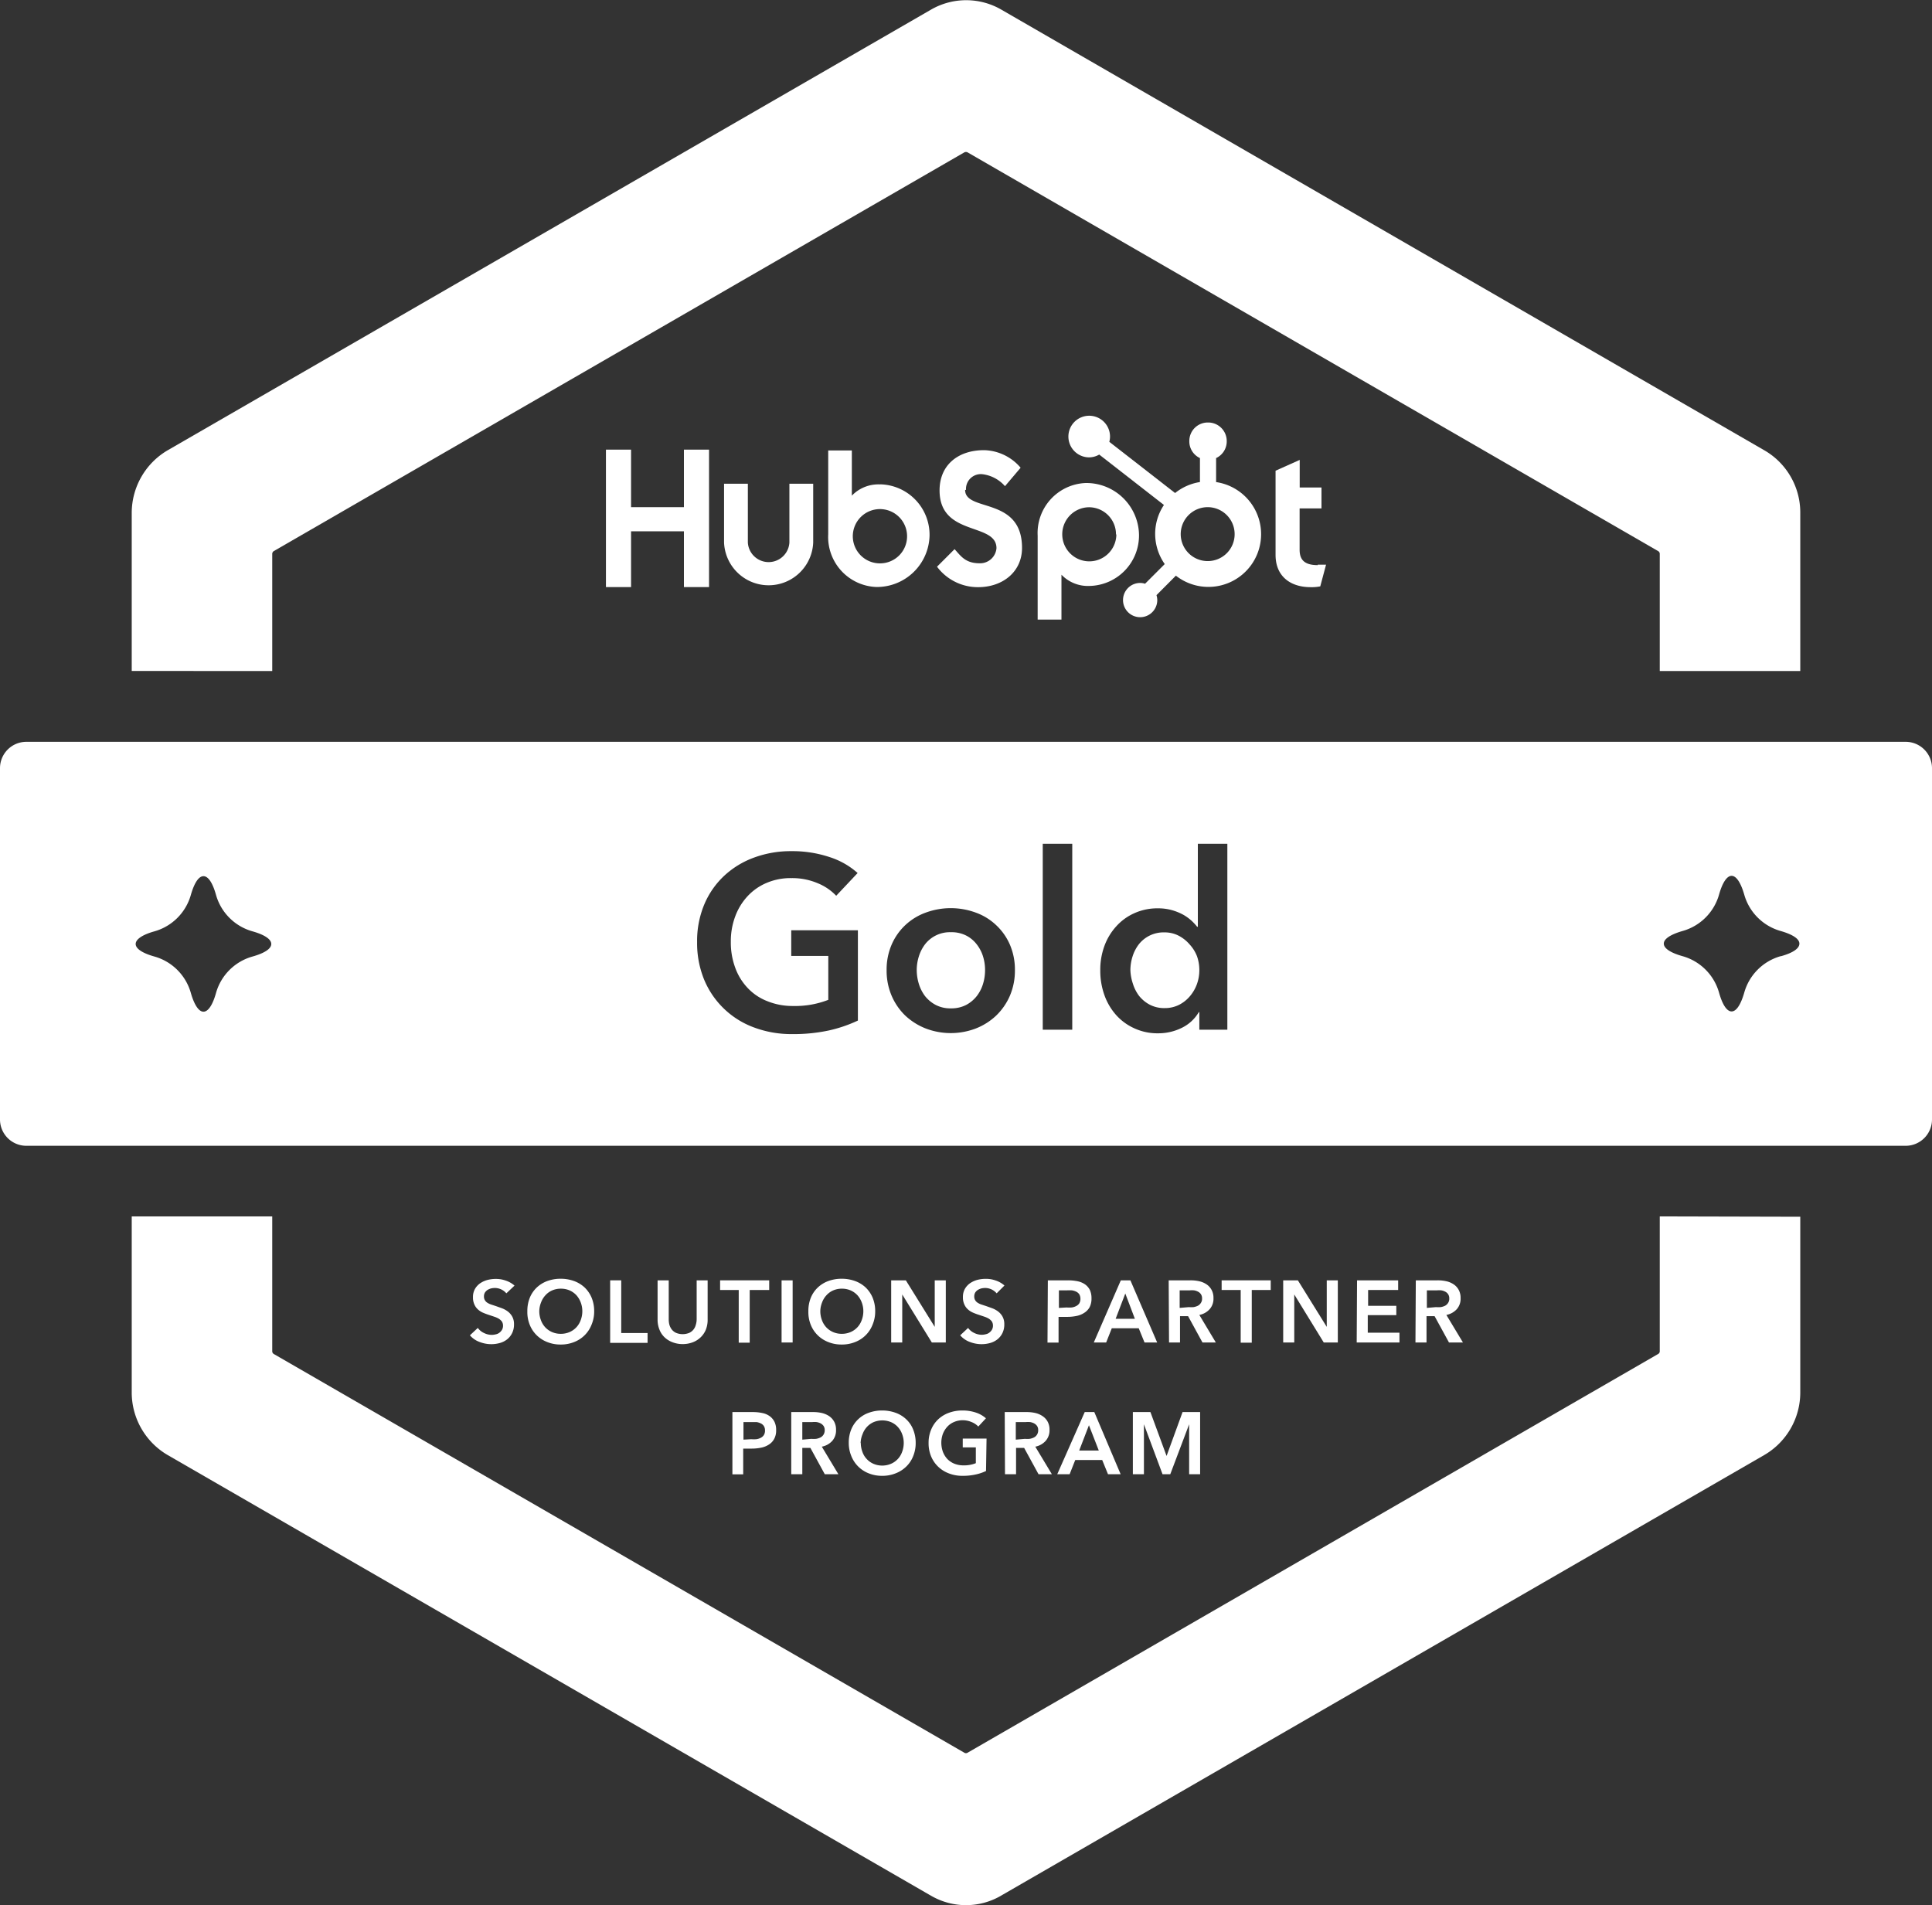 <?xml version="1.0" encoding="UTF-8"?> <svg xmlns="http://www.w3.org/2000/svg" viewBox="0 0 220 216.94"><rect x="0" y="0" width="220" height="216.94" fill="#333333" stroke="none"/><defs><style>.cls-1{fill:#fff;}</style></defs><title>gold-badge-white</title><g id="Layer_2" data-name="Layer 2"><g id="Layer_1-2" data-name="Layer 1"><path class="cls-1" d="M57.66,147.27a1.73,1.73,0,0,0-.57-.44,1.77,1.77,0,0,0-.73-.17,2.12,2.12,0,0,0-.44.05,1.61,1.61,0,0,0-.4.17,1.07,1.07,0,0,0-.3.3.84.84,0,0,0-.11.45.76.76,0,0,0,.1.41.82.82,0,0,0,.27.29,1.91,1.91,0,0,0,.43.21l.55.18.7.25a2.73,2.73,0,0,1,.67.37,1.88,1.88,0,0,1,.5.58,1.75,1.75,0,0,1,.2.87,2.19,2.19,0,0,1-.21,1,2.08,2.08,0,0,1-.56.71,2.36,2.36,0,0,1-.82.42,3.64,3.64,0,0,1-1,.14,3.72,3.72,0,0,1-1.35-.26,2.63,2.63,0,0,1-1.08-.75l.9-.84a1.77,1.77,0,0,0,.69.57A2,2,0,0,0,56,152a1.86,1.86,0,0,0,.45-.06,1,1,0,0,0,.41-.18,1.18,1.18,0,0,0,.3-.33.9.9,0,0,0,.12-.48.87.87,0,0,0-.13-.47,1.35,1.35,0,0,0-.35-.32,2.8,2.8,0,0,0-.52-.23l-.63-.21c-.22-.07-.43-.15-.64-.24a2.05,2.05,0,0,1-.58-.37,1.61,1.61,0,0,1-.41-.57,1.86,1.86,0,0,1-.16-.83,1.83,1.83,0,0,1,.22-.93,2,2,0,0,1,.59-.65,2.74,2.74,0,0,1,.83-.38,3.81,3.81,0,0,1,1-.12,3.25,3.25,0,0,1,1.09.19,2.86,2.86,0,0,1,1,.57Z"></path><path class="cls-1" d="M60.05,149.31a4,4,0,0,1,.28-1.54,3.37,3.37,0,0,1,.79-1.16,3.51,3.51,0,0,1,1.2-.74,4.37,4.37,0,0,1,1.52-.26,4.47,4.47,0,0,1,1.53.26,3.55,3.55,0,0,1,1.21.74,3.51,3.51,0,0,1,.79,1.16,4,4,0,0,1,.29,1.54,3.87,3.87,0,0,1-.29,1.51,3.47,3.47,0,0,1-2,2,4,4,0,0,1-1.53.28,4,4,0,0,1-1.52-.28,3.58,3.58,0,0,1-1.2-.77,3.45,3.45,0,0,1-.79-1.18A3.87,3.87,0,0,1,60.05,149.31Zm1.36,0a2.87,2.87,0,0,0,.18,1,2.39,2.39,0,0,0,.5.83,2.33,2.33,0,0,0,.77.54,2.47,2.47,0,0,0,1,.2,2.5,2.5,0,0,0,1-.2,2.33,2.33,0,0,0,.77-.54,2.39,2.39,0,0,0,.5-.83,2.87,2.87,0,0,0,.18-1,2.8,2.8,0,0,0-.18-1,2.59,2.59,0,0,0-.49-.82,2.36,2.36,0,0,0-.77-.55,2.51,2.51,0,0,0-1-.2,2.48,2.48,0,0,0-1,.2,2.22,2.22,0,0,0-.76.55,2.44,2.44,0,0,0-.5.82A2.8,2.8,0,0,0,61.41,149.31Z"></path><path class="cls-1" d="M69.48,145.79h1.26v6h3v1.12H69.48Z"></path><path class="cls-1" d="M80.58,150.27a3,3,0,0,1-.21,1.15,2.52,2.52,0,0,1-.61.88,2.62,2.62,0,0,1-.89.55,3.24,3.24,0,0,1-1.13.2,3.15,3.15,0,0,1-1.13-.2,2.7,2.7,0,0,1-.91-.55,2.38,2.38,0,0,1-.6-.88,3,3,0,0,1-.22-1.15v-4.48h1.27v4.43a2.48,2.48,0,0,0,.07.61,1.66,1.66,0,0,0,.27.55,1.37,1.37,0,0,0,.49.39,2,2,0,0,0,1.51,0,1.37,1.37,0,0,0,.49-.39,1.47,1.47,0,0,0,.26-.55,2.1,2.1,0,0,0,.09-.61v-4.43h1.25Z"></path><path class="cls-1" d="M84.12,146.89H82v-1.1h5.59v1.1H85.37v6H84.12Z"></path><path class="cls-1" d="M89,145.79h1.26v7.08H89Z"></path><path class="cls-1" d="M92.05,149.31a4,4,0,0,1,.28-1.54,3.37,3.37,0,0,1,.79-1.16,3.51,3.51,0,0,1,1.2-.74,4.37,4.37,0,0,1,1.52-.26,4.47,4.47,0,0,1,1.53.26,3.55,3.55,0,0,1,1.21.74,3.51,3.51,0,0,1,.79,1.16,4,4,0,0,1,.29,1.54,3.87,3.87,0,0,1-.29,1.51,3.47,3.47,0,0,1-2,2,4,4,0,0,1-1.53.28,4,4,0,0,1-1.52-.28,3.58,3.58,0,0,1-1.2-.77,3.45,3.45,0,0,1-.79-1.18A3.87,3.87,0,0,1,92.05,149.31Zm1.36,0a2.87,2.87,0,0,0,.18,1,2.39,2.39,0,0,0,.5.83,2.33,2.33,0,0,0,.77.54,2.47,2.47,0,0,0,1,.2,2.5,2.5,0,0,0,1-.2,2.33,2.33,0,0,0,.77-.54,2.39,2.39,0,0,0,.5-.83,2.87,2.87,0,0,0,.18-1,2.8,2.8,0,0,0-.18-1,2.59,2.59,0,0,0-.49-.82,2.36,2.36,0,0,0-.77-.55,2.51,2.51,0,0,0-1-.2,2.48,2.48,0,0,0-1,.2,2.22,2.22,0,0,0-.76.55,2.44,2.44,0,0,0-.5.82A2.8,2.8,0,0,0,93.41,149.31Z"></path><path class="cls-1" d="M101.48,145.79h1.67l3.29,5.3h0v-5.3h1.26v7.08h-1.59l-3.37-5.47h0v5.47h-1.26Z"></path><path class="cls-1" d="M113.49,147.27a1.73,1.73,0,0,0-.57-.44,1.77,1.77,0,0,0-.73-.17,2.12,2.12,0,0,0-.44.05,1.61,1.61,0,0,0-.4.17,1.07,1.07,0,0,0-.3.3.84.84,0,0,0-.11.45.76.76,0,0,0,.1.41.82.82,0,0,0,.27.29,1.91,1.91,0,0,0,.43.21l.55.18.7.25a2.73,2.73,0,0,1,.67.37,1.88,1.88,0,0,1,.5.58,1.75,1.75,0,0,1,.2.87,2.19,2.19,0,0,1-.21,1,2.08,2.08,0,0,1-.56.71,2.36,2.36,0,0,1-.82.42,3.64,3.64,0,0,1-1,.14,3.72,3.72,0,0,1-1.35-.26,2.63,2.63,0,0,1-1.08-.75l.9-.84a1.77,1.77,0,0,0,.69.57,2,2,0,0,0,.86.21,1.86,1.86,0,0,0,.45-.06,1,1,0,0,0,.41-.18,1.18,1.18,0,0,0,.3-.33.9.9,0,0,0,.12-.48.87.87,0,0,0-.13-.47,1.35,1.35,0,0,0-.35-.32,2.8,2.8,0,0,0-.52-.23l-.63-.21c-.22-.07-.43-.15-.64-.24a2.05,2.05,0,0,1-.58-.37,1.61,1.61,0,0,1-.41-.57,1.86,1.86,0,0,1-.16-.83,1.83,1.83,0,0,1,.22-.93,2,2,0,0,1,.59-.65,2.74,2.74,0,0,1,.83-.38,3.81,3.81,0,0,1,1-.12,3.25,3.25,0,0,1,1.09.19,2.86,2.86,0,0,1,1,.57Z"></path><path class="cls-1" d="M119.32,145.79h2.3a5.35,5.35,0,0,1,1.11.11,2.28,2.28,0,0,1,.84.36,1.76,1.76,0,0,1,.54.64,2.22,2.22,0,0,1,.18.94,2.13,2.13,0,0,1-.21,1,1.76,1.76,0,0,1-.6.64,2.42,2.42,0,0,1-.87.36,5.24,5.24,0,0,1-1.07.11h-1v2.93h-1.26Zm2.13,3.09a3.61,3.61,0,0,0,.59,0,1.47,1.47,0,0,0,.5-.16.9.9,0,0,0,.36-.31,1,1,0,0,0,.13-.52,1,1,0,0,0-.13-.51.92.92,0,0,0-.35-.3,1.76,1.76,0,0,0-.49-.15,5.17,5.17,0,0,0-.57,0h-.91v2Z"></path><path class="cls-1" d="M127.63,145.79h1.09l3.05,7.08h-1.44l-.66-1.62H126.6l-.64,1.62h-1.41Zm1.6,4.38-1.09-2.88-1.1,2.88Z"></path><path class="cls-1" d="M133.08,145.79h2.46a4.34,4.34,0,0,1,1,.1,2.44,2.44,0,0,1,.84.35,1.76,1.76,0,0,1,.58.63,1.88,1.88,0,0,1,.22.95,1.79,1.79,0,0,1-.43,1.25,2.12,2.12,0,0,1-1.18.66l1.88,3.14h-1.52l-1.64-3h-.92v3h-1.25Zm2.29,3.05a3.44,3.44,0,0,0,.54,0,1.8,1.8,0,0,0,.48-.15.89.89,0,0,0,.35-.32.84.84,0,0,0,.14-.52.82.82,0,0,0-.13-.48.85.85,0,0,0-.33-.29,1.49,1.49,0,0,0-.45-.15,2.89,2.89,0,0,0-.5,0h-1.14v2Z"></path><path class="cls-1" d="M141.28,146.89h-2.17v-1.1h5.59v1.1h-2.16v6h-1.26Z"></path><path class="cls-1" d="M146.12,145.79h1.67l3.29,5.3h0v-5.3h1.26v7.08h-1.6l-3.36-5.47h0v5.47h-1.26Z"></path><path class="cls-1" d="M154.53,145.79h4.68v1.1h-3.42v1.8H159v1.06h-3.25v2h3.61v1.12h-4.87Z"></path><path class="cls-1" d="M161.22,145.79h2.46a4.37,4.37,0,0,1,1,.1,2.44,2.44,0,0,1,.84.35,1.76,1.76,0,0,1,.58.63,1.88,1.88,0,0,1,.22.95,1.79,1.79,0,0,1-.43,1.25,2.15,2.15,0,0,1-1.19.66l1.89,3.14H165l-1.64-3h-.92v3h-1.26Zm2.29,3.05a3.27,3.27,0,0,0,.54,0,1.76,1.76,0,0,0,.49-.15.89.89,0,0,0,.35-.32.84.84,0,0,0,.14-.52.82.82,0,0,0-.13-.48.85.85,0,0,0-.33-.29,1.49,1.49,0,0,0-.45-.15,2.89,2.89,0,0,0-.5,0h-1.14v2Z"></path><path class="cls-1" d="M83.4,160.79h2.31a5.25,5.25,0,0,1,1.1.11,2.14,2.14,0,0,1,.84.36,1.76,1.76,0,0,1,.54.64,2.07,2.07,0,0,1,.19.94,2,2,0,0,1-.22,1,1.73,1.73,0,0,1-.59.64,2.47,2.47,0,0,1-.88.36,5.14,5.14,0,0,1-1.06.11h-1v2.93H83.4Zm2.14,3.09a3.7,3.7,0,0,0,.59,0,1.55,1.55,0,0,0,.5-.16.88.88,0,0,0,.35-.31.91.91,0,0,0,.13-.52.88.88,0,0,0-.13-.51.85.85,0,0,0-.35-.3,1.69,1.69,0,0,0-.48-.15l-.57,0h-.92v2Z"></path><path class="cls-1" d="M90.1,160.79h2.46a4.43,4.43,0,0,1,1,.1,2.62,2.62,0,0,1,.84.35,1.85,1.85,0,0,1,.58.63,1.88,1.88,0,0,1,.22.95,1.79,1.79,0,0,1-.43,1.25,2.15,2.15,0,0,1-1.19.66l1.89,3.14H93.92l-1.64-3h-.92v3H90.1Zm2.29,3.05a3.27,3.27,0,0,0,.54,0,1.69,1.69,0,0,0,.48-.15.86.86,0,0,0,.36-.32.91.91,0,0,0,.14-.52.82.82,0,0,0-.13-.48,1,1,0,0,0-.33-.29,1.55,1.55,0,0,0-.46-.15,2.7,2.7,0,0,0-.49,0H91.36v2Z"></path><path class="cls-1" d="M96.65,164.31a4,4,0,0,1,.28-1.54,3.37,3.37,0,0,1,2-1.9,4.41,4.41,0,0,1,1.52-.26,4.47,4.47,0,0,1,1.53.26,3.46,3.46,0,0,1,1.21.74,3.23,3.23,0,0,1,.79,1.16,4,4,0,0,1,.29,1.54,3.87,3.87,0,0,1-.29,1.51,3.31,3.31,0,0,1-.79,1.18,3.53,3.53,0,0,1-1.21.77,4,4,0,0,1-1.53.28,4,4,0,0,1-1.52-.28,3.49,3.49,0,0,1-2-2A3.87,3.87,0,0,1,96.65,164.31Zm1.37,0a2.87,2.87,0,0,0,.18,1,2.25,2.25,0,0,0,.5.83,2.29,2.29,0,0,0,.76.54,2.55,2.55,0,0,0,2,0,2.31,2.31,0,0,0,1.27-1.37,2.87,2.87,0,0,0,.18-1,2.8,2.8,0,0,0-.18-1,2.42,2.42,0,0,0-.49-.82,2.26,2.26,0,0,0-.77-.55,2.6,2.6,0,0,0-2,0,2.32,2.32,0,0,0-.76.55,2.42,2.42,0,0,0-.49.82A2.8,2.8,0,0,0,98,164.31Z"></path><path class="cls-1" d="M112.28,167.5a5.37,5.37,0,0,1-1.19.4,6.55,6.55,0,0,1-1.48.15,4.18,4.18,0,0,1-1.57-.28,3.57,3.57,0,0,1-1.22-.77,3.47,3.47,0,0,1-.8-1.18,3.87,3.87,0,0,1-.28-1.51,3.81,3.81,0,0,1,.3-1.54,3.39,3.39,0,0,1,.8-1.16,3.6,3.6,0,0,1,1.22-.74,4.41,4.41,0,0,1,1.52-.26,4.76,4.76,0,0,1,1.55.24,3.28,3.28,0,0,1,1.14.65l-.87.94a2.11,2.11,0,0,0-.76-.51,2.59,2.59,0,0,0-1-.21,2.53,2.53,0,0,0-1,.2,2.2,2.2,0,0,0-.78.55,2.62,2.62,0,0,0-.5.82,3,3,0,0,0-.17,1,3.11,3.11,0,0,0,.17,1,2.56,2.56,0,0,0,.5.83,2.41,2.41,0,0,0,.79.54,2.78,2.78,0,0,0,1.06.2,3.59,3.59,0,0,0,1.41-.25v-1.8h-1.49v-1h2.71Z"></path><path class="cls-1" d="M114.41,160.79h2.46a4.43,4.43,0,0,1,1,.1,2.48,2.48,0,0,1,.83.35,1.78,1.78,0,0,1,.59.63,1.88,1.88,0,0,1,.22.95,1.8,1.8,0,0,1-.44,1.25,2.12,2.12,0,0,1-1.18.66l1.89,3.14h-1.52l-1.64-3h-.92v3h-1.26Zm2.29,3.05a3.27,3.27,0,0,0,.54,0,1.69,1.69,0,0,0,.48-.15.86.86,0,0,0,.36-.32.91.91,0,0,0,.14-.52.82.82,0,0,0-.13-.48,1,1,0,0,0-.33-.29,1.55,1.55,0,0,0-.46-.15,2.77,2.77,0,0,0-.49,0h-1.14v2Z"></path><path class="cls-1" d="M123.52,160.79h1.09l3,7.08h-1.44l-.66-1.62h-3.07l-.64,1.62h-1.41Zm1.6,4.38L124,162.29l-1.11,2.88Z"></path><path class="cls-1" d="M129,160.79h2l1.84,5h0l1.82-5h2v7.08h-1.25v-5.69h0l-2.15,5.69h-.88l-2.12-5.69h0v5.69H129Z"></path><polygon class="cls-1" points="77.88 51.2 77.88 57.75 71.86 57.75 71.86 51.2 69 51.2 69 66.85 71.86 66.85 71.86 60.5 77.88 60.5 77.88 66.85 80.74 66.85 80.74 51.2 77.88 51.2"></polygon><path class="cls-1" d="M89.89,61.79a2.37,2.37,0,0,1-4.73,0V55.08H82.45v6.71a5.08,5.08,0,0,0,10.15,0V55.08H89.89Z"></path><path class="cls-1" d="M110,55.78A1.69,1.69,0,0,1,111.89,54a4.07,4.07,0,0,1,2.55,1.36l1.78-2.1a5.63,5.63,0,0,0-4.16-2c-3,0-5.07,1.72-5.07,4.58,0,5.29,6.48,3.61,6.48,6.58a1.87,1.87,0,0,1-1.91,1.72c-1.6,0-2.12-.78-2.86-1.61l-2,2a5.81,5.81,0,0,0,4.68,2.33c2.79,0,5-1.74,5-4.47,0-5.89-6.48-4.05-6.48-6.6"></path><path class="cls-1" d="M150.05,64.35c-1.61,0-2.06-.7-2.06-1.76v-4.7h2.49V55.51H148V52.37l-2.75,1.23v9.58c0,2.45,1.69,3.68,4,3.68a5.16,5.16,0,0,0,1.09-.09L151,64.3c-.3,0-.65,0-.95,0"></path><path class="cls-1" d="M100.21,55.16A4.18,4.18,0,0,0,97,56.44V51.29H94.31v9.55a5.7,5.7,0,0,0,5.48,6A6,6,0,0,0,105.85,61a5.75,5.75,0,0,0-5.64-5.85m0,9a3.09,3.09,0,1,1,3.08-3.08,3.08,3.08,0,0,1-3.08,3.08"></path><path class="cls-1" d="M129.7,60.87A6,6,0,0,0,123.64,55a5.7,5.7,0,0,0-5.48,6v9.55h2.71V65.44a4.16,4.16,0,0,0,3.19,1.28,5.75,5.75,0,0,0,5.64-5.85m-2.58,0A3.08,3.08,0,1,1,124,57.76a3.08,3.08,0,0,1,3.08,3.08"></path><path class="cls-1" d="M138.48,54.89V52.16a2.09,2.09,0,0,0,1.21-1.89v-.06a2.11,2.11,0,0,0-2.1-2.1h-.06a2.1,2.1,0,0,0-2.1,2.1v.06a2.09,2.09,0,0,0,1.21,1.89v2.73a6,6,0,0,0-2.83,1.25l-7.49-5.83a2.33,2.33,0,0,0,.08-.59A2.37,2.37,0,1,0,124,52.08a2.33,2.33,0,0,0,1.17-.32l7.37,5.74a5.92,5.92,0,0,0-1,3.3,6,6,0,0,0,1.09,3.43l-2.24,2.24a1.73,1.73,0,0,0-.56-.09,1.95,1.95,0,1,0,1.95,1.94,2,2,0,0,0-.09-.55l2.21-2.22a6,6,0,1,0,4.55-10.66m-.92,9a3.07,3.07,0,1,1,3.06-3.06,3.06,3.06,0,0,1-3.06,3.06"></path><path class="cls-1" d="M135.48,107.56a4.2,4.2,0,0,0-1.24-1,3.46,3.46,0,0,0-1.65-.39,3.58,3.58,0,0,0-2.92,1.37,4.46,4.46,0,0,0-.71,1.39,5.17,5.17,0,0,0-.24,1.55A5.4,5.4,0,0,0,129,112a4.51,4.51,0,0,0,.71,1.4,3.87,3.87,0,0,0,1.21,1,3.54,3.54,0,0,0,1.71.39,3.58,3.58,0,0,0,1.65-.38,4,4,0,0,0,1.24-1,4.47,4.47,0,0,0,.79-1.39,4.63,4.63,0,0,0,.26-1.55,4.74,4.74,0,0,0-.26-1.57A4.2,4.2,0,0,0,135.48,107.56Z"></path><path class="cls-1" d="M111.22,107.53a3.53,3.53,0,0,0-1.2-1,3.66,3.66,0,0,0-1.74-.38,3.58,3.58,0,0,0-2.94,1.37,4.46,4.46,0,0,0-.71,1.39,5.17,5.17,0,0,0-.24,1.55,5.4,5.4,0,0,0,.24,1.57,4.51,4.51,0,0,0,.71,1.4,3.87,3.87,0,0,0,1.21,1,3.59,3.59,0,0,0,1.73.39,3.66,3.66,0,0,0,1.74-.39,3.83,3.83,0,0,0,1.2-1,4.33,4.33,0,0,0,.72-1.4,5.38,5.38,0,0,0,.23-1.57,5.15,5.15,0,0,0-.23-1.55A4.28,4.28,0,0,0,111.22,107.53Z"></path><path class="cls-1" d="M217,84.47H3a3,3,0,0,0-3,3v40a3,3,0,0,0,3,3H217a3,3,0,0,0,3-3v-40A3,3,0,0,0,217,84.47ZM28.75,108.92a6,6,0,0,0-4.15,4.14c-.37,1.33-.88,2.14-1.43,2.14s-1.06-.81-1.44-2.14a6,6,0,0,0-4.14-4.14c-1.33-.37-2.14-.88-2.14-1.43s.81-1.07,2.14-1.44a6,6,0,0,0,4.14-4.14c.38-1.33.88-2.14,1.44-2.14s1.06.81,1.43,2.14a6,6,0,0,0,4.15,4.14c1.32.37,2.14.88,2.14,1.44S30.07,108.55,28.75,108.92Zm68.94,7.29a15.81,15.81,0,0,1-3.32,1.13,19.08,19.08,0,0,1-4.16.41,12.12,12.12,0,0,1-4.39-.77,9.78,9.78,0,0,1-5.65-5.46,11,11,0,0,1-.79-4.24,10.78,10.78,0,0,1,.82-4.3,9.51,9.51,0,0,1,2.27-3.26,10,10,0,0,1,3.4-2.07,12.06,12.06,0,0,1,4.26-.73,13.36,13.36,0,0,1,4.35.68,8.82,8.82,0,0,1,3.18,1.81L95.22,102a6,6,0,0,0-2.11-1.43,7.39,7.39,0,0,0-3-.58,6.91,6.91,0,0,0-2.85.56,6.26,6.26,0,0,0-2.17,1.54,6.87,6.87,0,0,0-1.38,2.29,8.07,8.07,0,0,0-.49,2.86,8.28,8.28,0,0,0,.49,2.92,6.6,6.6,0,0,0,1.4,2.31A6.09,6.09,0,0,0,87.37,114a7.64,7.64,0,0,0,2.95.55,10.33,10.33,0,0,0,4-.7v-5H90.1v-2.92h7.59ZM115,113.38a7,7,0,0,1-1.56,2.26,7.18,7.18,0,0,1-2.32,1.47,8,8,0,0,1-5.71,0,7.33,7.33,0,0,1-2.33-1.47,6.94,6.94,0,0,1-1.55-2.26,7.26,7.26,0,0,1-.57-2.91,7.18,7.18,0,0,1,.57-2.9,6.67,6.67,0,0,1,1.55-2.22,6.75,6.75,0,0,1,2.33-1.43,8.25,8.25,0,0,1,5.71,0,6.62,6.62,0,0,1,2.32,1.43,6.69,6.69,0,0,1,1.56,2.22,7.18,7.18,0,0,1,.57,2.9A7.26,7.26,0,0,1,115,113.38Zm7.1,3.87h-3.36V96.08h3.36Zm17.66,0h-3.19v-2h-.06a4.54,4.54,0,0,1-1.94,1.79,6,6,0,0,1-2.68.62,6.27,6.27,0,0,1-2.75-.58,6.17,6.17,0,0,1-2.08-1.54,6.85,6.85,0,0,1-1.31-2.26,8.25,8.25,0,0,1-.46-2.79,7.86,7.86,0,0,1,.47-2.77,6.74,6.74,0,0,1,1.35-2.24,6.09,6.09,0,0,1,2.07-1.5,6.35,6.35,0,0,1,2.63-.55,5.9,5.9,0,0,1,1.65.21,6.32,6.32,0,0,1,1.28.52,5.3,5.3,0,0,1,.93.67,5.73,5.73,0,0,1,.65.7h.08V96.08h3.36Zm63-8.37a6,6,0,0,0-4.14,4.15c-.38,1.32-.88,2.14-1.44,2.14s-1.06-.82-1.43-2.14a6,6,0,0,0-4.15-4.15c-1.32-.37-2.14-.87-2.14-1.43s.82-1.06,2.14-1.44a6,6,0,0,0,4.15-4.14c.37-1.32.88-2.14,1.43-2.14s1.06.82,1.44,2.14a6,6,0,0,0,4.14,4.14c1.33.38,2.14.88,2.14,1.44S204.14,108.51,202.81,108.88Z"></path><path class="cls-1" d="M31,76.41V63.07a.38.38,0,0,1,.18-.32l78.63-45.4a.4.4,0,0,1,.37,0l78.63,45.4a.36.36,0,0,1,.19.32V76.41h16V58.3a8.18,8.18,0,0,0-4.05-7L114.08,1.13a8,8,0,0,0-8-.07l-87,50.22A8.28,8.28,0,0,0,15,58.4v18Z"></path><path class="cls-1" d="M189,138.51v15.35a.35.35,0,0,1-.19.32l-78.63,45.4a.35.35,0,0,1-.37,0l-78.63-45.4a.36.36,0,0,1-.18-.32V138.51H15v20.13h0a8.26,8.26,0,0,0,4.12,7.06l86.75,50.08.16.09a7.92,7.92,0,0,0,8.11-.1l86.73-50.07a8.24,8.24,0,0,0,4.13-7.15v-20Z"></path></g></g></svg> 
